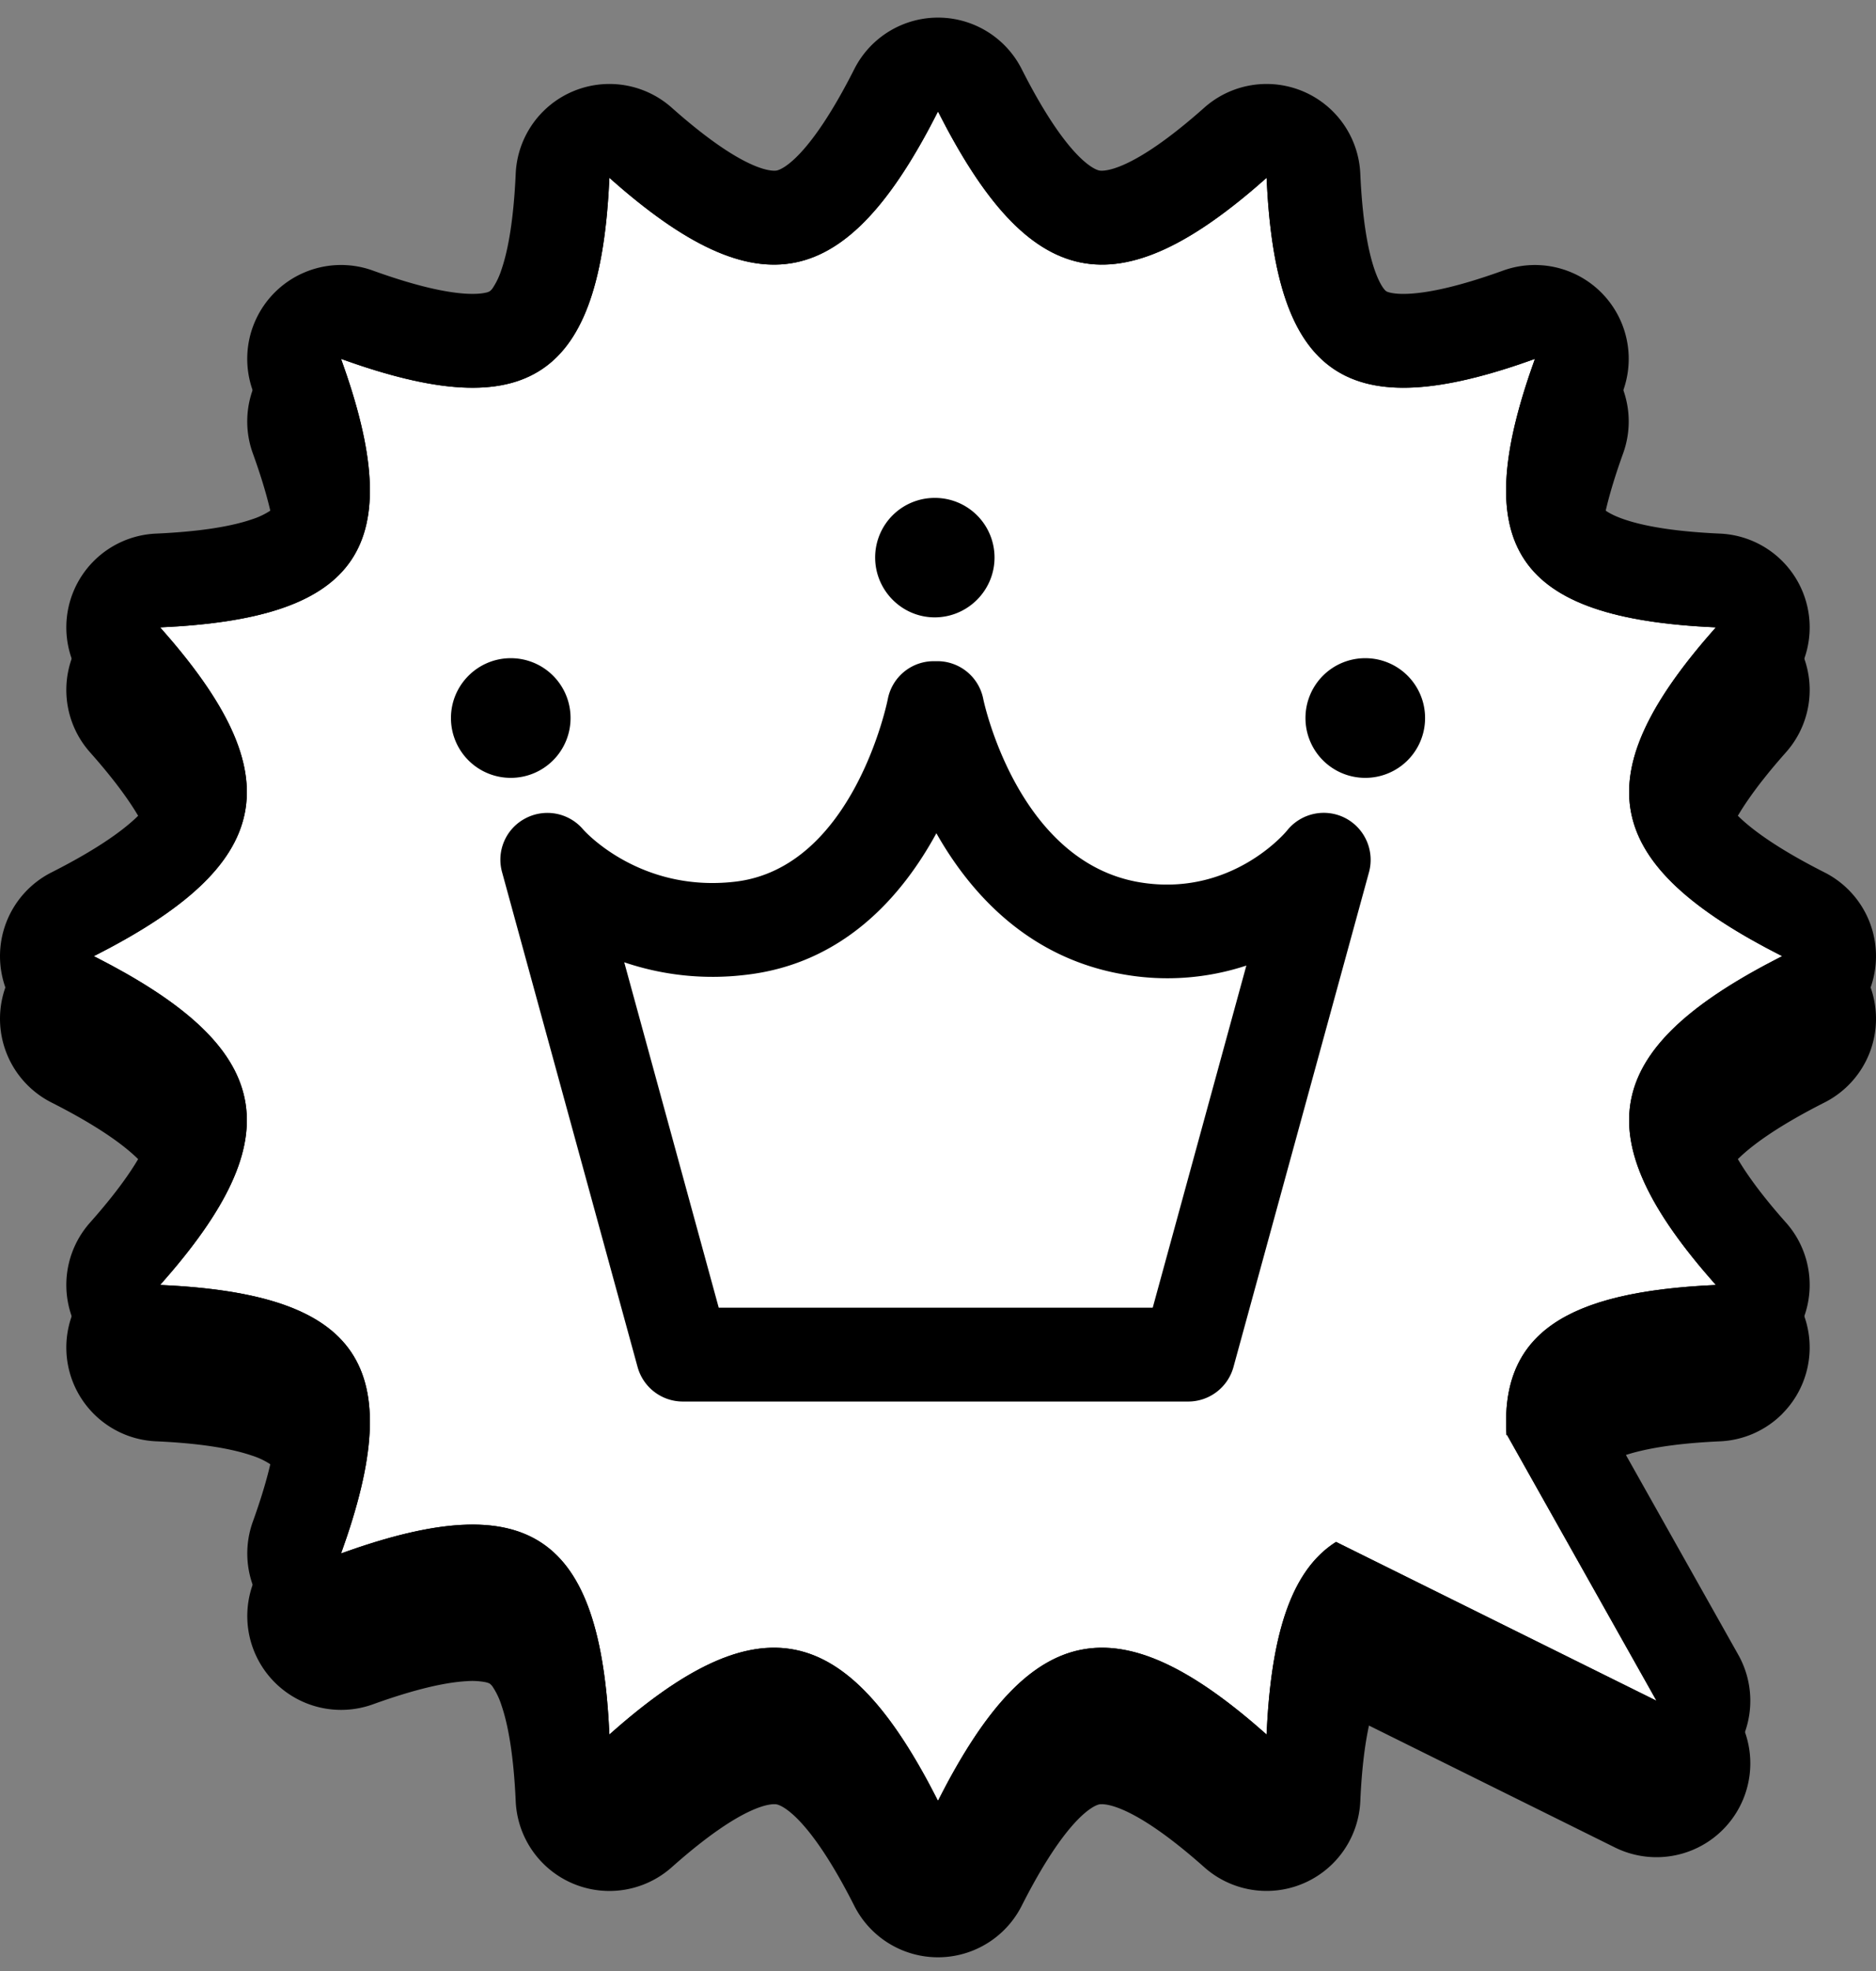 <svg width="60" height="63" fill="none" xmlns="http://www.w3.org/2000/svg"><rect width="100%" height="100%" fill="#808080" stroke="none"/><path d="M54.879 43.072c-4.258-4.79-3.664-7.58 2.121-10.51-5.785-2.928-6.379-5.72-2.121-10.508-6.405-.287-7.958-2.572-5.787-8.583-6.011 2.17-8.297.617-8.583-5.787-4.79 4.257-7.58 3.664-10.509-2.122-2.929 5.786-5.72 6.38-10.509 2.122-.287 6.404-2.572 7.958-8.583 5.787 2.171 6.01.618 8.296-5.787 8.582 4.258 4.79 3.664 7.58-2.121 10.51 5.785 2.928 6.379 5.72 2.121 10.508 6.405.287 7.958 2.572 5.787 8.583 6.011-2.17 8.296-.618 8.583 5.787 4.79-4.257 7.58-3.664 10.509 2.121 2.929-5.785 5.72-6.378 10.509-2.12.145-3.263.811-5.263 2.221-6.157l10.25 5.078-4.782-8.5-.016.01c-.205-3.23 1.864-4.584 6.695-4.8l.002-.002Z" fill="#000"/><path fill-rule="evenodd" clip-rule="evenodd" d="M57.121 41.078a3 3 0 0 1-.12 4.113v.002a3 3 0 0 1-1.99.877c-2.298.103-3.286.476-3.646.728-.104.073-.118.109-.127.131l-.001.004a.737.737 0 0 0-.04.143l4.398 7.816a3 3 0 0 1-3.946 4.159l-7.865-3.896c-.122.556-.23 1.334-.278 2.42a3 3 0 0 1-4.99 2.108c-2.35-2.088-3.237-2.033-3.36-2.008-.16.033-1.033.386-2.48 3.242a3 3 0 0 1-5.353 0c-1.446-2.856-2.318-3.209-2.48-3.242-.122-.025-1.01-.08-3.359 2.009a3 3 0 0 1-4.99-2.109c-.066-1.464-.24-2.44-.456-3.069a2.372 2.372 0 0 0-.269-.573.427.427 0 0 0-.101-.115c-.006-.004-.04-.027-.138-.049a2.285 2.285 0 0 0-.617-.032c-.653.037-1.614.244-2.986.739a3 3 0 0 1-3.84-3.84c.495-1.372.702-2.333.738-2.986a2.288 2.288 0 0 0-.031-.617c-.023-.098-.045-.132-.05-.137a.428.428 0 0 0-.114-.103 2.37 2.37 0 0 0-.574-.268c-.628-.216-1.605-.391-3.069-.456a3 3 0 0 1-2.108-4.99c2.088-2.35 2.033-3.238 2.008-3.36-.033-.161-.385-1.034-3.242-2.48a3 3 0 0 1 0-5.353c2.857-1.446 3.21-2.319 3.242-2.48.025-.122.08-1.01-2.008-3.36a3 3 0 0 1 2.108-4.99c1.464-.065 2.441-.24 3.07-.456a2.37 2.37 0 0 0 .573-.268.427.427 0 0 0 .114-.102.403.403 0 0 0 .05-.138c.024-.109.049-.304.031-.617-.036-.653-.243-1.614-.739-2.985a3 3 0 0 1 3.841-3.841c1.372.495 2.333.702 2.986.739.312.017.508-.007.617-.032.098-.022.131-.045.137-.049a.427.427 0 0 0 .102-.115c.067-.096.165-.272.269-.573.216-.628.39-1.606.456-3.07a3 3 0 0 1 4.99-2.107c2.35 2.088 3.237 2.033 3.36 2.008.16-.033 1.033-.386 2.48-3.243a3 3 0 0 1 5.352 0c1.447 2.857 2.32 3.21 2.48 3.243.123.025 1.01.08 3.36-2.008a3 3 0 0 1 4.99 2.108c.066 1.463.24 2.44.456 3.069.104.301.202.477.269.573.06.087.096.111.102.115a.4.4 0 0 0 .137.049c.11.025.305.05.617.032.653-.037 1.614-.244 2.986-.739a3 3 0 0 1 3.84 3.84c-.495 1.372-.702 2.333-.738 2.986-.018.313.007.508.032.617.022.098.044.132.048.137a.427.427 0 0 0 .115.103c.096.066.272.165.574.268.628.216 1.605.391 3.069.456a3 3 0 0 1 2.108 4.99c-2.088 2.35-2.033 3.238-2.008 3.36.033.161.385 1.034 3.242 2.48a3 3 0 0 1 0 5.353c-2.857 1.446-3.21 2.319-3.242 2.48-.025.122-.08 1.01 2.008 3.36Zm-14.39 10.207 10.25 5.078-4.783-8.5-.016.01v-.002l-.002-.035c-.07-1.21.181-2.155.782-2.874.531-.637 1.336-1.096 2.432-1.406.942-.266 2.1-.421 3.483-.483l.002-.002-.002-.002c-.916-1.03-1.608-1.969-2.07-2.836-1.245-2.327-.843-4.14 1.268-5.853.755-.613 1.73-1.212 2.925-1.818-1.196-.605-2.17-1.204-2.925-1.817-2.11-1.712-2.512-3.525-1.27-5.852.464-.868 1.156-1.807 2.074-2.84-1.385-.062-2.543-.217-3.485-.483-2.464-.696-3.456-2.15-3.18-4.673.107-.976.403-2.112.878-3.426-1.314.474-2.45.771-3.427.878-2.523.276-3.977-.716-4.672-3.18-.267-.943-.422-2.1-.484-3.485-1.032.917-1.972 1.61-2.84 2.073-2.326 1.243-4.14.841-5.852-1.27-.612-.755-1.212-1.729-1.817-2.925-.605 1.196-1.205 2.17-1.817 2.925-1.712 2.111-3.526 2.513-5.852 1.27-.868-.463-1.808-1.156-2.84-2.073-.062 1.384-.217 2.542-.484 3.485-.696 2.464-2.15 3.456-4.672 3.18-.976-.107-2.113-.404-3.427-.878.475 1.314.772 2.45.878 3.426.276 2.523-.716 3.977-3.18 4.673-.942.266-2.1.421-3.485.483.918 1.033 1.61 1.972 2.074 2.84 1.242 2.327.84 4.14-1.27 5.852-.755.613-1.73 1.212-2.925 1.817 1.196.606 2.17 1.205 2.925 1.818 2.11 1.712 2.512 3.525 1.27 5.852-.464.868-1.156 1.807-2.074 2.84 1.385.061 2.543.217 3.485.483 2.464.696 3.456 2.15 3.18 4.673-.106.976-.403 2.112-.878 3.426 1.315-.474 2.45-.771 3.427-.878 2.523-.276 3.976.716 4.672 3.18.267.943.422 2.1.484 3.485 1.032-.917 1.972-1.61 2.84-2.073 2.326-1.243 4.14-.841 5.852 1.27.612.755 1.212 1.729 1.817 2.925.605-1.196 1.205-2.17 1.817-2.925 1.712-2.111 3.526-2.513 5.852-1.27.868.463 1.808 1.156 2.84 2.073.062-1.385.217-2.543.484-3.485.361-1.276.926-2.157 1.737-2.67Z" fill="#000"/><path d="M54.879 41.072c-4.258-4.79-3.664-7.58 2.121-10.51-5.785-2.928-6.379-5.72-2.121-10.509-6.405-.286-7.958-2.571-5.787-8.582-6.011 2.17-8.297.617-8.583-5.787C35.719 9.94 32.929 9.348 30 3.562c-2.929 5.786-5.72 6.38-10.509 2.122-.287 6.404-2.572 7.958-8.583 5.787 2.171 6.01.618 8.296-5.787 8.582 4.258 4.79 3.664 7.58-2.121 10.51 5.785 2.928 6.379 5.72 2.121 10.509 6.405.286 7.958 2.571 5.787 8.582 6.011-2.17 8.296-.618 8.583 5.787 4.79-4.257 7.58-3.664 10.509 2.121 2.929-5.785 5.72-6.378 10.509-2.12.145-3.263.811-5.263 2.221-6.157l10.25 5.078-4.782-8.5-.016.01c-.205-3.23 1.864-4.584 6.695-4.8l.002-.002Z" fill="#fff"/><path fill-rule="evenodd" clip-rule="evenodd" d="M57.121 39.078a3 3 0 0 1-.12 4.113v.002a3 3 0 0 1-1.99.877c-2.298.103-3.286.476-3.646.728-.104.073-.118.109-.127.131l-.001.004a.737.737 0 0 0-.04.143l4.398 7.816a3 3 0 0 1-3.946 4.159l-7.865-3.896c-.122.556-.23 1.334-.278 2.42a3 3 0 0 1-4.99 2.108c-2.35-2.088-3.237-2.033-3.36-2.008-.16.033-1.033.386-2.48 3.242a3 3 0 0 1-5.353 0c-1.446-2.856-2.318-3.209-2.48-3.242-.122-.025-1.01-.08-3.359 2.009a3 3 0 0 1-4.99-2.109c-.066-1.464-.24-2.44-.456-3.069a2.372 2.372 0 0 0-.269-.573.427.427 0 0 0-.101-.115c-.006-.004-.04-.027-.138-.049a2.285 2.285 0 0 0-.617-.032c-.653.037-1.614.244-2.986.739a3 3 0 0 1-3.84-3.84c.495-1.372.702-2.333.738-2.986a2.288 2.288 0 0 0-.031-.617c-.023-.098-.045-.132-.05-.137a.428.428 0 0 0-.114-.103 2.37 2.37 0 0 0-.574-.268c-.628-.216-1.605-.391-3.069-.456a3 3 0 0 1-2.108-4.99c2.088-2.35 2.033-3.238 2.008-3.36-.033-.161-.385-1.034-3.242-2.48a3 3 0 0 1 0-5.353c2.857-1.446 3.21-2.319 3.242-2.48.025-.122.08-1.01-2.008-3.36a3 3 0 0 1 2.108-4.99c1.464-.065 2.441-.24 3.07-.456a2.37 2.37 0 0 0 .573-.268.427.427 0 0 0 .114-.102.403.403 0 0 0 .05-.138c.024-.109.049-.304.031-.617-.036-.653-.243-1.614-.739-2.985a3 3 0 0 1 3.841-3.841c1.372.495 2.333.702 2.986.739.312.017.508-.007.617-.032a.401.401 0 0 0 .137-.049.428.428 0 0 0 .102-.115 2.37 2.37 0 0 0 .269-.573c.216-.628.39-1.606.456-3.07a3 3 0 0 1 4.99-2.107c2.35 2.088 3.237 2.033 3.36 2.008.16-.033 1.033-.386 2.48-3.243a3 3 0 0 1 5.352 0c1.447 2.857 2.32 3.21 2.48 3.243.123.025 1.01.08 3.36-2.008a3 3 0 0 1 4.99 2.108c.066 1.463.24 2.44.456 3.069.104.301.202.477.269.573.06.087.096.111.102.115.005.004.04.027.137.049.11.025.305.05.617.032.653-.037 1.614-.244 2.986-.739a3 3 0 0 1 3.84 3.84c-.495 1.372-.702 2.333-.738 2.986-.018.313.007.508.032.617.022.098.044.132.048.137a.427.427 0 0 0 .115.103c.096.066.272.165.574.268.628.216 1.605.391 3.069.456a3 3 0 0 1 2.108 4.99c-2.088 2.35-2.033 3.238-2.008 3.36.033.161.385 1.034 3.242 2.48a3 3 0 0 1 0 5.353c-2.857 1.446-3.21 2.319-3.242 2.48-.025.122-.08 1.01 2.008 3.36Zm-14.39 10.207 10.25 5.078-4.783-8.5-.016.01v-.002l-.002-.035c-.07-1.21.181-2.155.782-2.874.531-.637 1.336-1.096 2.432-1.406.942-.266 2.1-.421 3.483-.483l.002-.002-.002-.002c-.916-1.03-1.608-1.969-2.07-2.836-1.245-2.327-.843-4.14 1.268-5.853.755-.613 1.73-1.212 2.925-1.818-1.196-.605-2.17-1.204-2.925-1.817-2.11-1.712-2.512-3.525-1.27-5.852.464-.868 1.156-1.807 2.074-2.84-1.385-.062-2.543-.217-3.485-.483-2.464-.696-3.456-2.15-3.18-4.673.107-.976.403-2.112.878-3.426-1.314.474-2.45.771-3.427.878-2.523.276-3.977-.716-4.672-3.18-.267-.943-.422-2.1-.484-3.485-1.032.917-1.972 1.61-2.84 2.073-2.326 1.243-4.14.841-5.852-1.27-.612-.755-1.212-1.729-1.817-2.925-.605 1.196-1.205 2.17-1.817 2.925C26.47 8.598 24.657 9 22.33 7.757c-.868-.463-1.808-1.156-2.84-2.073-.062 1.384-.217 2.542-.484 3.485-.696 2.464-2.15 3.456-4.672 3.18-.976-.107-2.113-.404-3.427-.878.475 1.314.772 2.45.878 3.426.276 2.523-.716 3.977-3.18 4.673-.942.266-2.1.421-3.485.483.918 1.033 1.61 1.972 2.074 2.84 1.242 2.327.84 4.14-1.27 5.852-.755.613-1.73 1.212-2.925 1.817 1.196.606 2.17 1.205 2.925 1.818 2.11 1.712 2.512 3.525 1.27 5.852-.464.868-1.156 1.807-2.074 2.84 1.385.061 2.543.217 3.485.483 2.464.696 3.456 2.15 3.18 4.673-.106.976-.403 2.112-.878 3.426 1.315-.474 2.45-.771 3.427-.878 2.523-.276 3.976.716 4.672 3.18.267.943.422 2.1.484 3.485 1.032-.917 1.972-1.61 2.84-2.073 2.326-1.243 4.14-.841 5.852 1.27.612.755 1.212 1.729 1.817 2.925.605-1.196 1.205-2.17 1.817-2.925 1.712-2.111 3.526-2.513 5.852-1.27.868.463 1.808 1.156 2.84 2.073.062-1.385.217-2.543.484-3.485.361-1.276.926-2.157 1.737-2.67Z" fill="#000"/><path d="M43.02 26.145a1.502 1.502 0 0 0-1.853.398c-.014.022-1.77 2.152-4.724 1.657-3.908-.66-4.988-5.812-4.995-5.857a1.496 1.496 0 0 0-1.53-1.208 1.495 1.495 0 0 0-1.523 1.208c-.008.052-1.095 5.422-4.912 5.842-3.015.338-4.778-1.605-4.838-1.68a1.502 1.502 0 0 0-1.845-.345 1.49 1.49 0 0 0-.742 1.718l4.334 15.817c.18.653.773 1.103 1.448 1.103h16.162c.675 0 1.268-.45 1.448-1.103l4.335-15.817a1.506 1.506 0 0 0-.765-1.733Zm-6.158 15.653H22.987l-3.022-11.04a8.8 8.8 0 0 0 3.855.405c3.135-.345 5.025-2.505 6.128-4.53 1.095 1.935 2.955 3.997 6 4.515a8.066 8.066 0 0 0 3.914-.285L36.87 41.79l-.008.008ZM16.335 21.038c-1.05 0-1.912.855-1.912 1.912a1.91 1.91 0 0 0 1.912 1.913 1.91 1.91 0 0 0 1.913-1.913 1.91 1.91 0 0 0-1.913-1.912ZM29.895 15.915a1.903 1.903 0 0 0-1.905 1.905c0 1.05.855 1.913 1.905 1.913s1.913-.855 1.913-1.913a1.905 1.905 0 0 0-1.913-1.905ZM43.665 21.038a1.91 1.91 0 0 0-1.912 1.912 1.91 1.91 0 0 0 1.912 1.913 1.91 1.91 0 0 0 1.913-1.913 1.91 1.91 0 0 0-1.913-1.912Z" fill="#000"/></svg>
